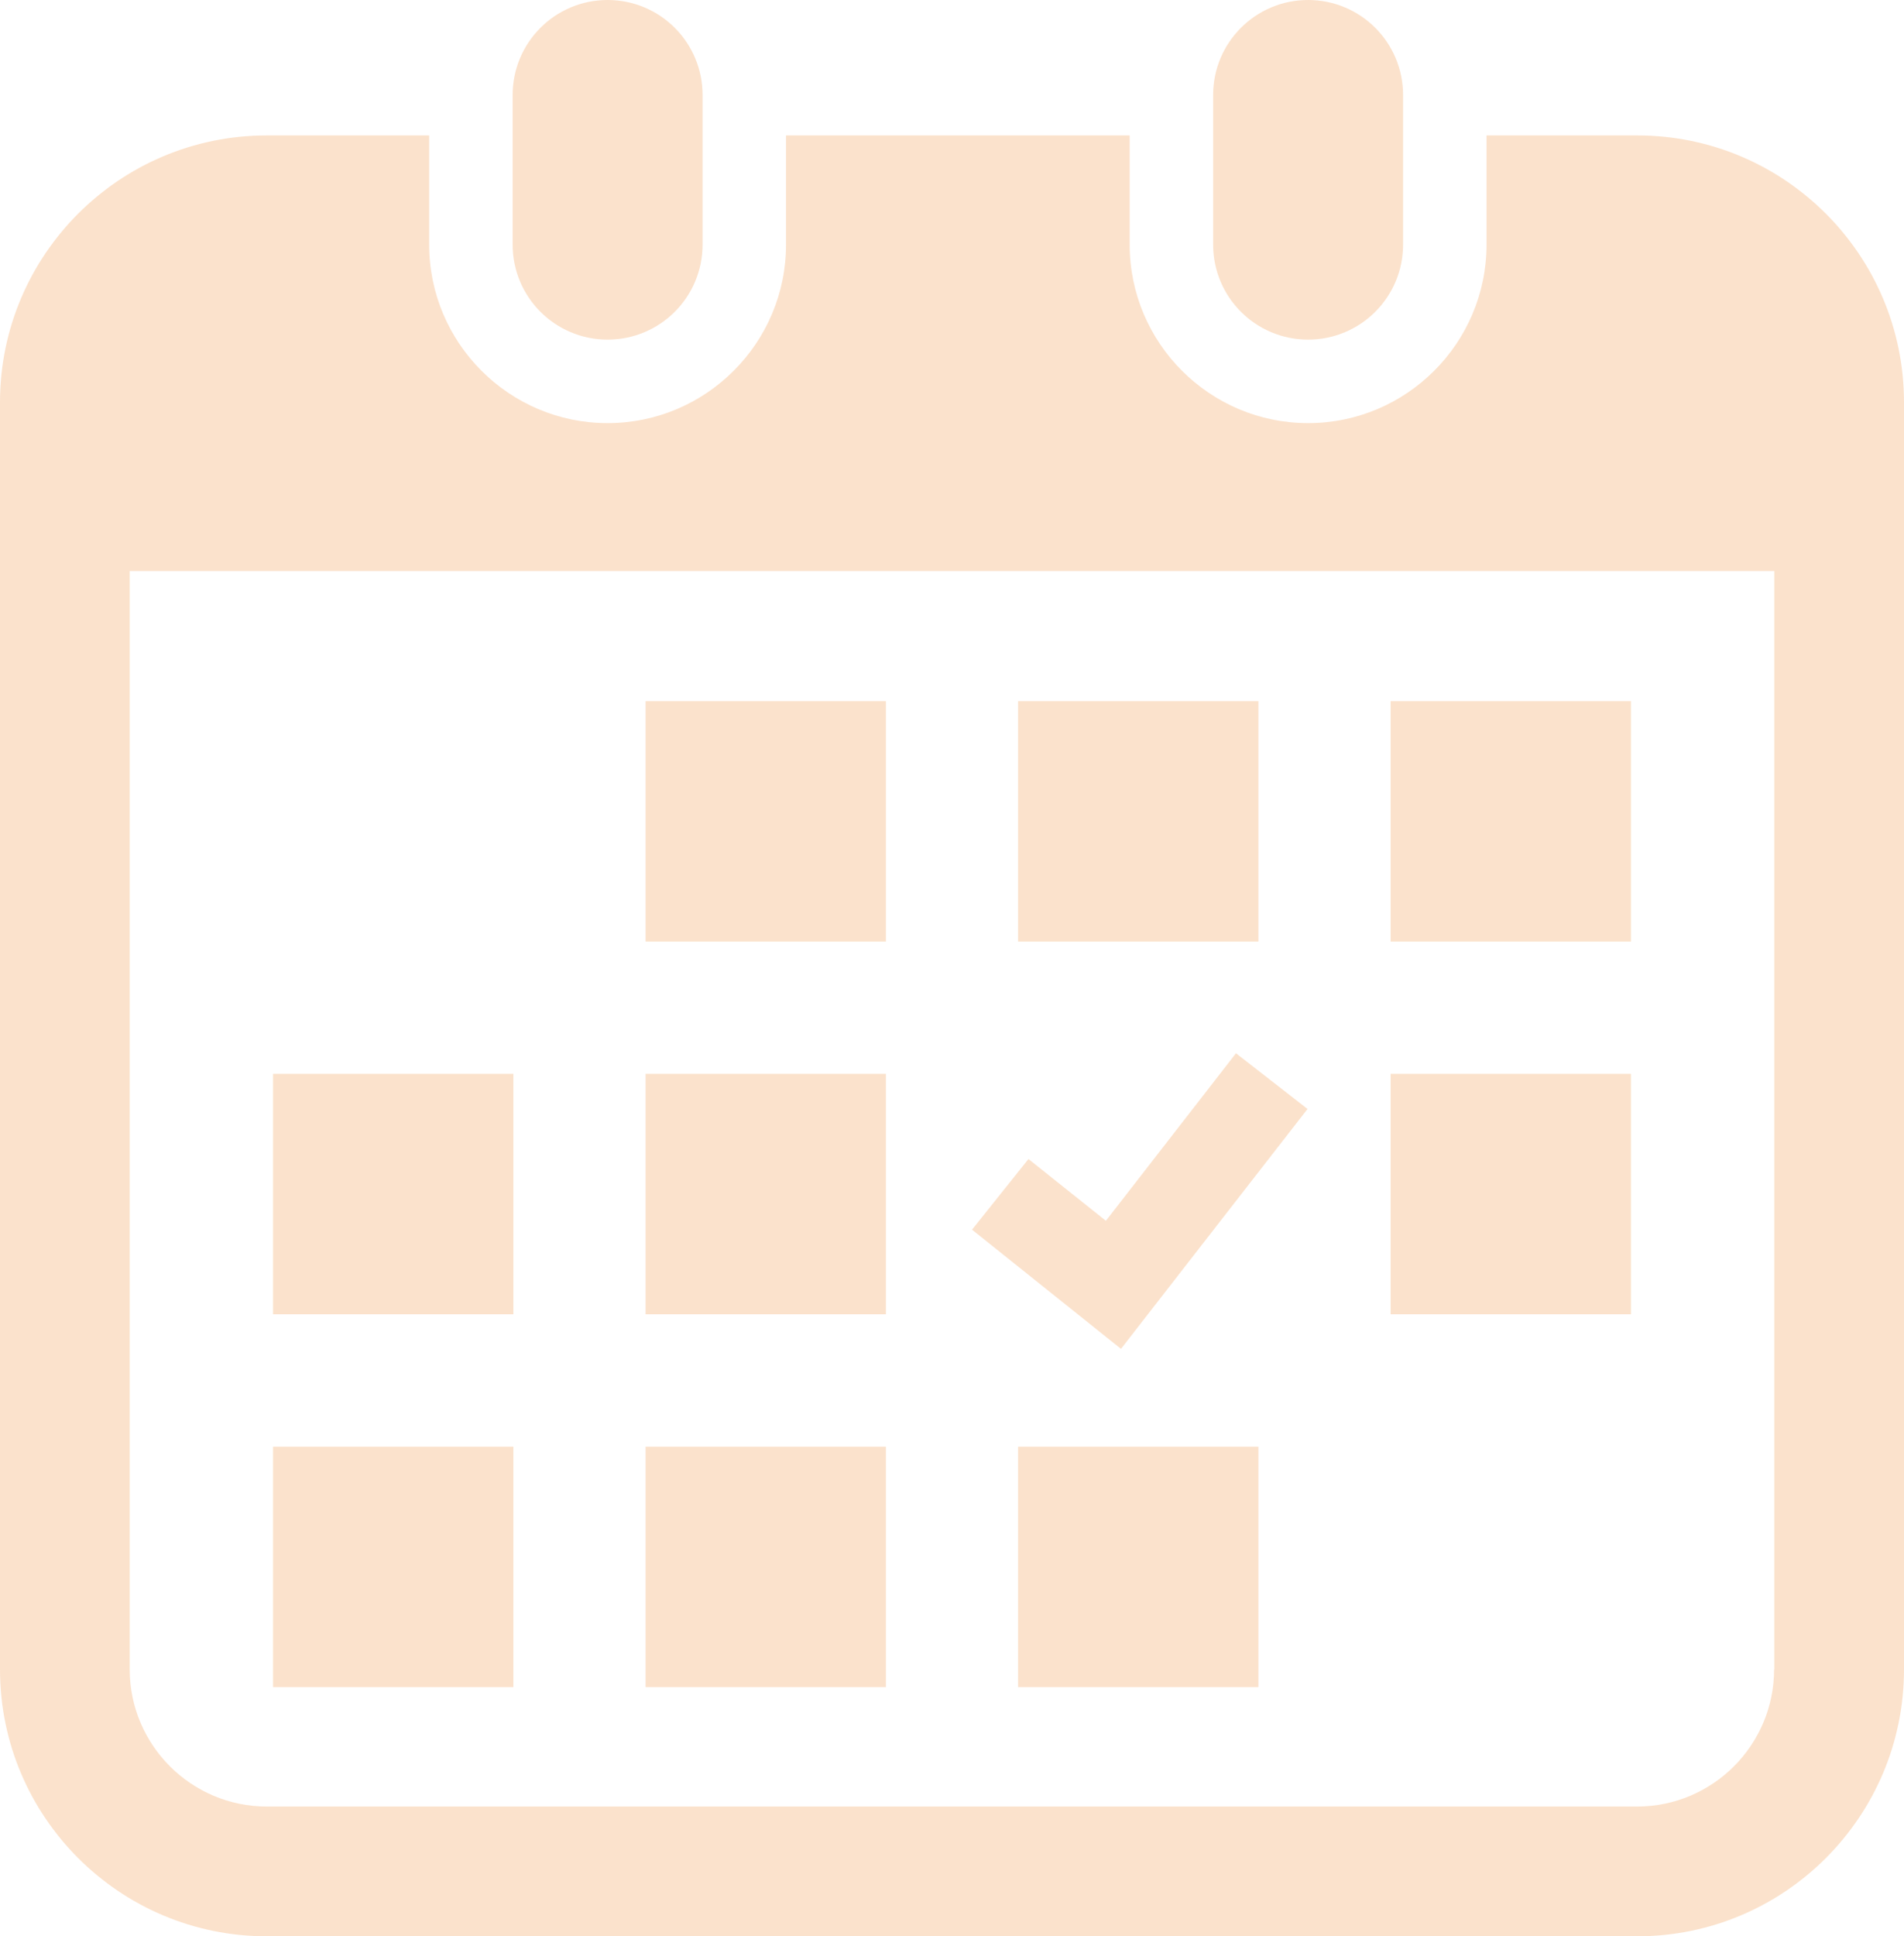 <?xml version="1.0" encoding="UTF-8"?><svg id="_レイヤー_2" xmlns="http://www.w3.org/2000/svg" viewBox="0 0 100.84 102.51"><defs><style>.cls-1{fill:#ec7000;}.cls-2{opacity:.2;}</style></defs><g id="_レイヤー_1-2"><g class="cls-2"><path class="cls-1" d="M32.18,17.98c2.78,0,5.03-2.25,5.03-5.03V5.03c0-2.78-2.25-5.03-5.03-5.03s-5.03,2.25-5.03,5.03v7.92c0,2.78,2.25,5.03,5.03,5.03Z"/><path class="cls-1" d="M69.28,17.98c2.78,0,5.03-2.25,5.03-5.03V5.03c0-2.78-2.25-5.03-5.03-5.03s-5.03,2.25-5.03,5.03v7.92c0,2.78,2.25,5.03,5.03,5.03Z"/><path class="cls-1" d="M86.71,7.17h-7.98v5.78c0,5.21-4.24,9.45-9.45,9.45s-9.45-4.24-9.45-9.45V7.17h-18.2v5.78c0,5.21-4.24,9.45-9.45,9.45s-9.45-4.24-9.45-9.45V7.17H14.13C6.33,7.17,0,13.5,0,21.3V88.38c0,7.8,6.33,14.13,14.13,14.13H86.71c7.8,0,14.13-6.33,14.13-14.13V21.3c0-7.8-6.33-14.13-14.13-14.13Zm7.25,81.21c0,4-3.25,7.26-7.26,7.26H14.13c-4,0-7.26-3.26-7.26-7.26V30.23H93.97v58.15Z"/><rect class="cls-1" x="34.19" y="76.59" width="12.73" height="12.73"/><rect class="cls-1" x="34.19" y="56.85" width="12.73" height="12.73"/><rect class="cls-1" x="14.46" y="76.59" width="12.73" height="12.73"/><rect class="cls-1" x="14.46" y="56.85" width="12.73" height="12.73"/><rect class="cls-1" x="73.65" y="37.12" width="12.73" height="12.73"/><rect class="cls-1" x="53.92" y="37.12" width="12.73" height="12.73"/><polygon class="cls-1" points="69.25 58.71 65.46 55.76 58.57 64.63 54.47 61.36 51.48 65.1 59.37 71.41 69.25 58.71"/><rect class="cls-1" x="73.65" y="56.85" width="12.73" height="12.73"/><rect class="cls-1" x="53.92" y="76.59" width="12.73" height="12.73"/><rect class="cls-1" x="34.19" y="37.12" width="12.73" height="12.73"/></g></g></svg>